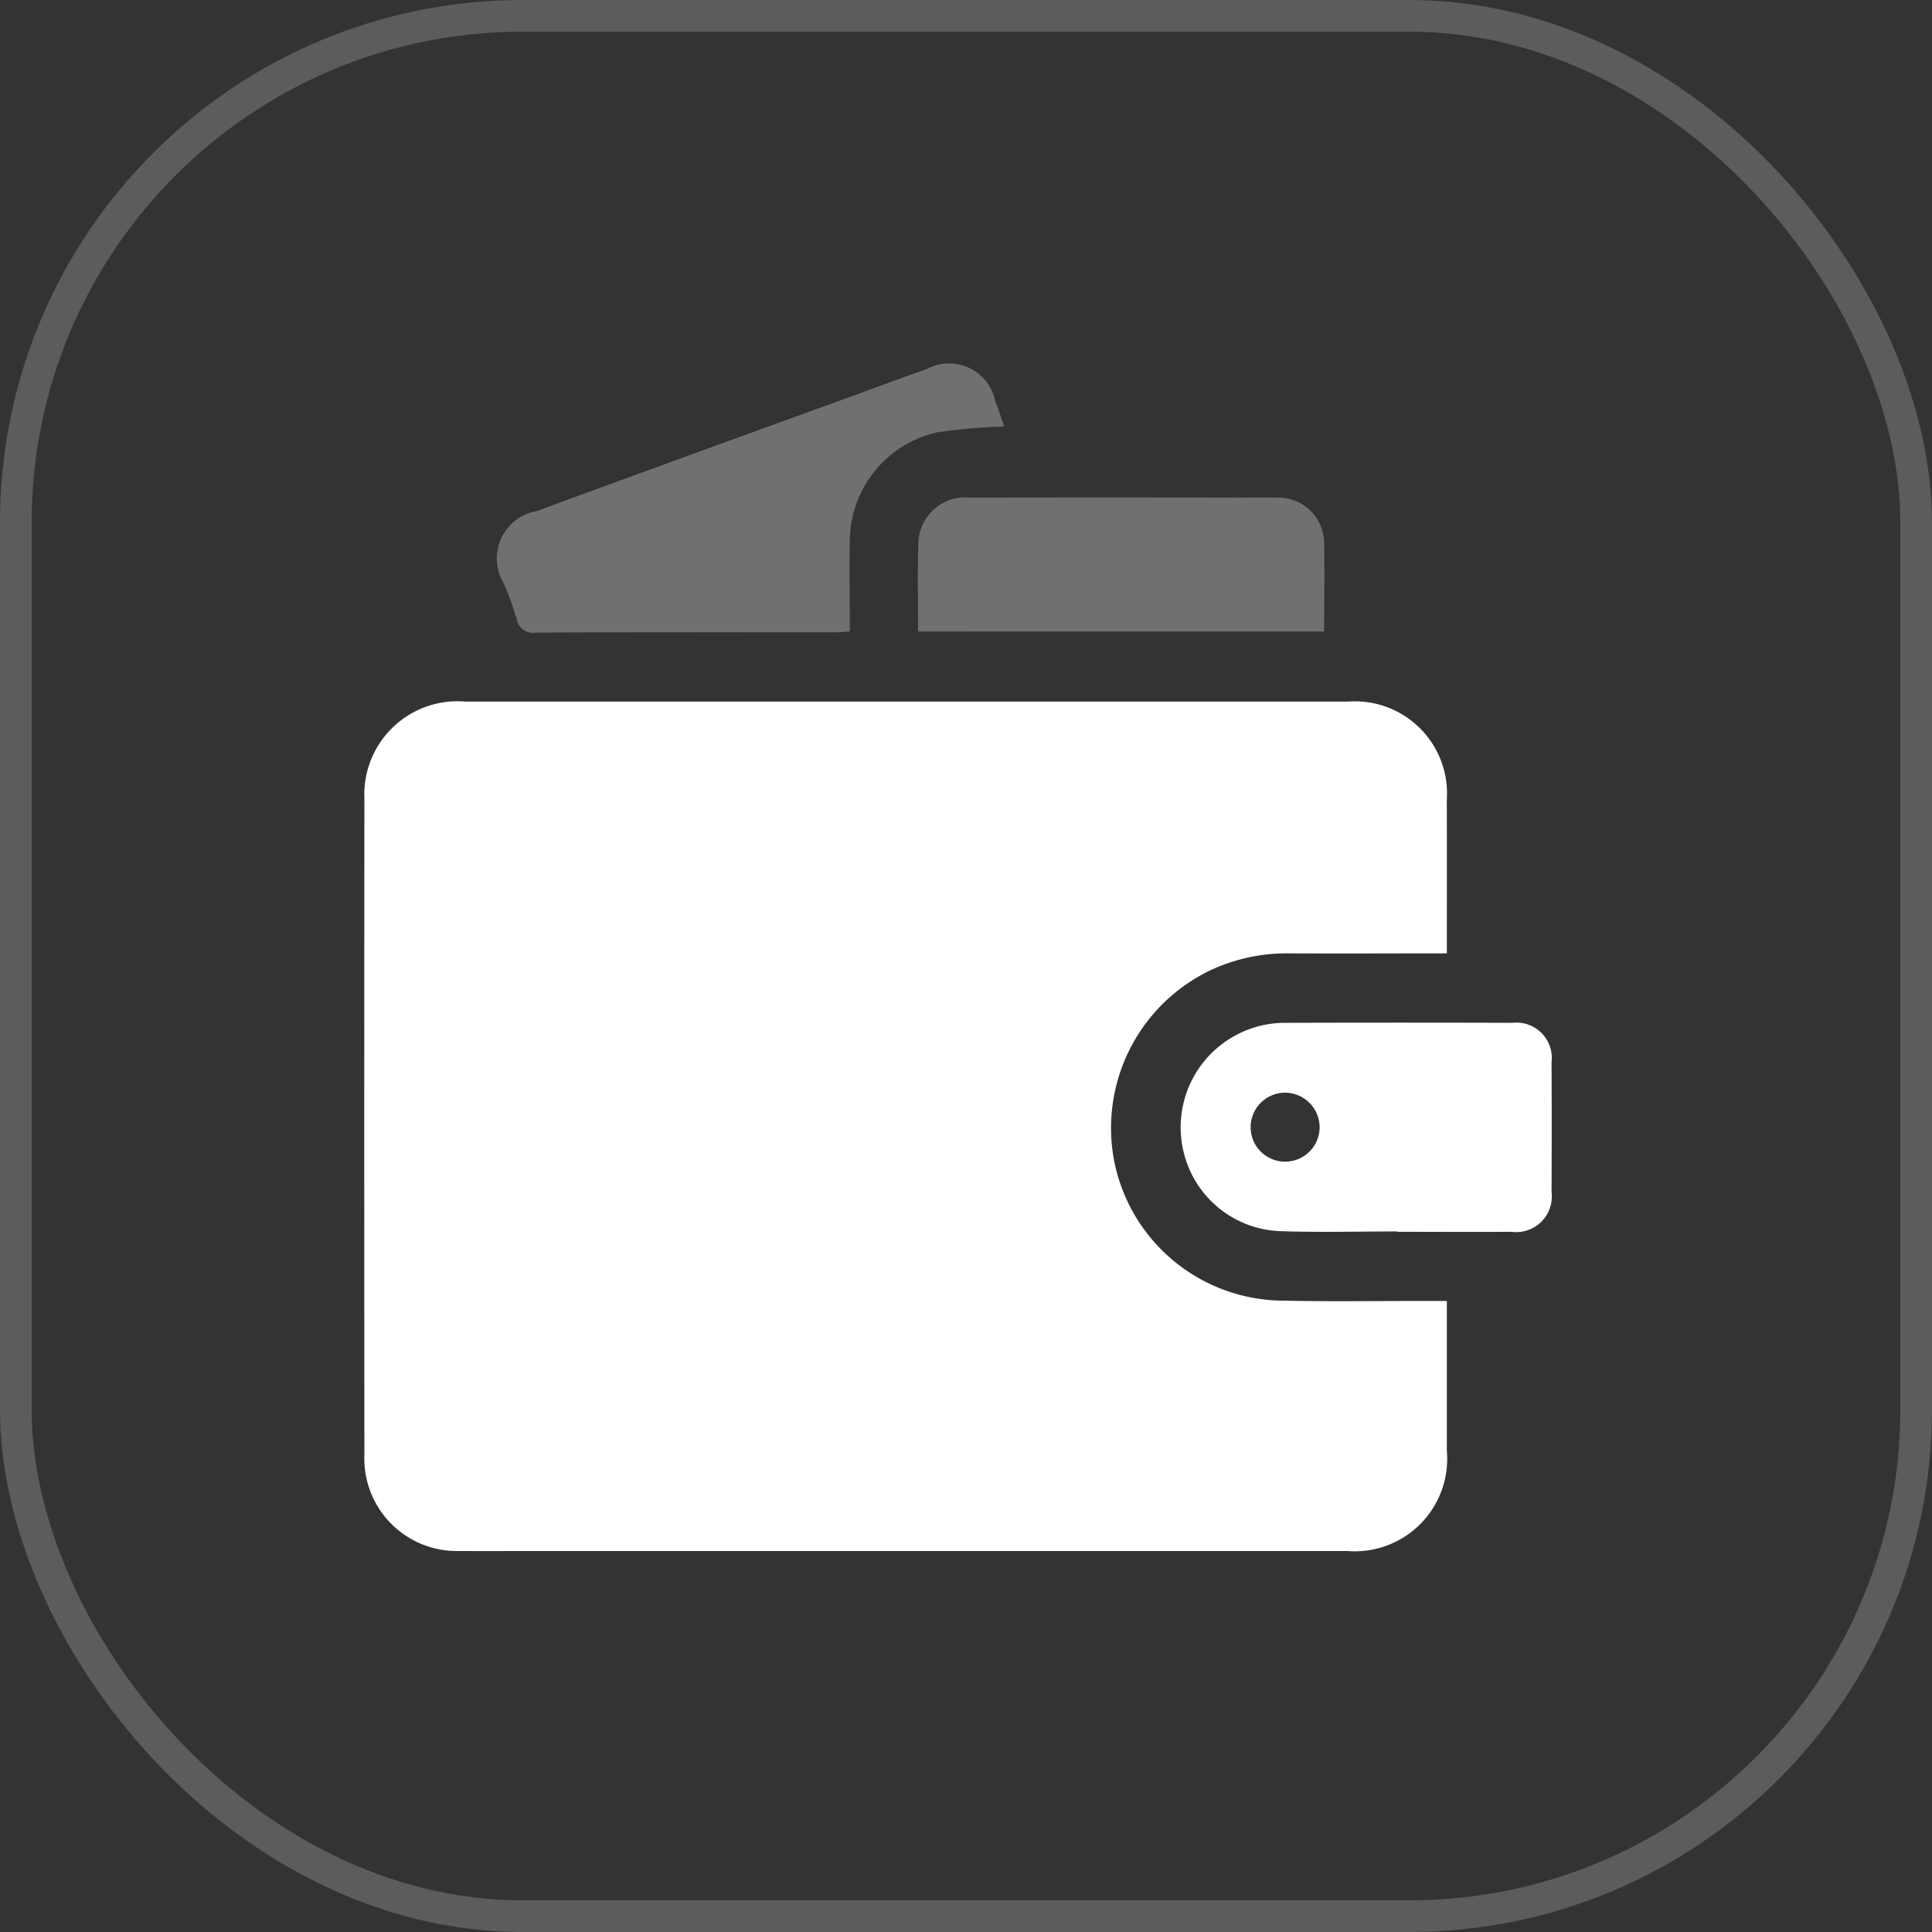 <svg xmlns="http://www.w3.org/2000/svg" width="61" height="61" viewBox="0 0 61 61">
  <rect x="0" y="0" width="61" height="61" fill="#333333" stroke="none"/>
  <g id="Icon" transform="translate(0.5 0.87)">
    <g id="Border" opacity="0.2">
      <rect id="Shape" width="60" height="60" rx="16" transform="translate(0 -0.37)" fill="none" stroke="#fff" stroke-width="1"/>
    </g>
    <g id="Group_121" data-name="Group 121" transform="translate(11 10.63)">
      <path id="Path_257" data-name="Path 257" d="M-229.348,728.2c-1.715,0-3.355.008-4.995,0a5.682,5.682,0,0,0-2.456.527,5.522,5.522,0,0,0-3.063,5.973,5.469,5.469,0,0,0,5.159,4.461c1.593.039,3.188.012,4.782.014h.573v2.045q0,1.342,0,2.684a2.919,2.919,0,0,1-3.154,3.165q-12.713,0-25.426,0c-.862,0-1.724.006-2.586,0a2.921,2.921,0,0,1-3.011-3.028q-.009-10.37,0-20.741a2.942,2.942,0,0,1,3.19-3.049q12.322,0,24.645,0c1.074,0,2.147,0,3.221,0a2.909,2.909,0,0,1,3.12,3.1C-229.345,724.947-229.348,726.54-229.348,728.2Z" transform="translate(263.53 -709.599)" fill="#fff"/>
      <path id="Path_258" data-name="Path 258" d="M-204.369,613.127a18.685,18.685,0,0,0-2.109.184,3.534,3.534,0,0,0-2.764,3.353c-.021.959,0,1.918,0,2.938-.178.009-.333.024-.487.024-3.139,0-6.278-.005-9.418.01a.528.528,0,0,1-.618-.447,11.03,11.03,0,0,0-.4-1.1,1.521,1.521,0,0,1,1.037-2.291q5.009-1.837,10.025-3.652c.763-.278,1.522-.566,2.29-.831a1.485,1.485,0,0,1,2.159.994C-204.55,612.578-204.464,612.854-204.369,613.127Z" transform="translate(224.574 -611.162)" fill="#fff" opacity="0.3"/>
      <path id="Path_259" data-name="Path 259" d="M7.429,830.709c-1.219,0-2.439.032-3.657-.008a3.258,3.258,0,0,1-3.036-2.337,3.3,3.3,0,0,1,3.215-4.242q3.56-.011,7.12,0a1.116,1.116,0,0,1,1.238,1.242q.009,2.048,0,4.1a1.126,1.126,0,0,1-1.271,1.256c-1.2.008-2.406,0-3.609,0Zm-3.543-4.381a1.089,1.089,0,1,0,1.1,1.072A1.095,1.095,0,0,0,3.886,826.328Z" transform="translate(25.179 -803.328)" fill="#fff"/>
      <path id="Path_260" data-name="Path 260" d="M-84.453,658.47c0-.969-.025-1.88.007-2.788a1.483,1.483,0,0,1,1.634-1.441q4.267-.008,8.534,0c.374,0,.748-.008,1.122,0a1.451,1.451,0,0,1,1.522,1.492c.02.906,0,1.812,0,2.736Z" transform="translate(101.942 -650.031)" fill="#fff" opacity="0.3"/>
    </g>
  </g>
</svg>

